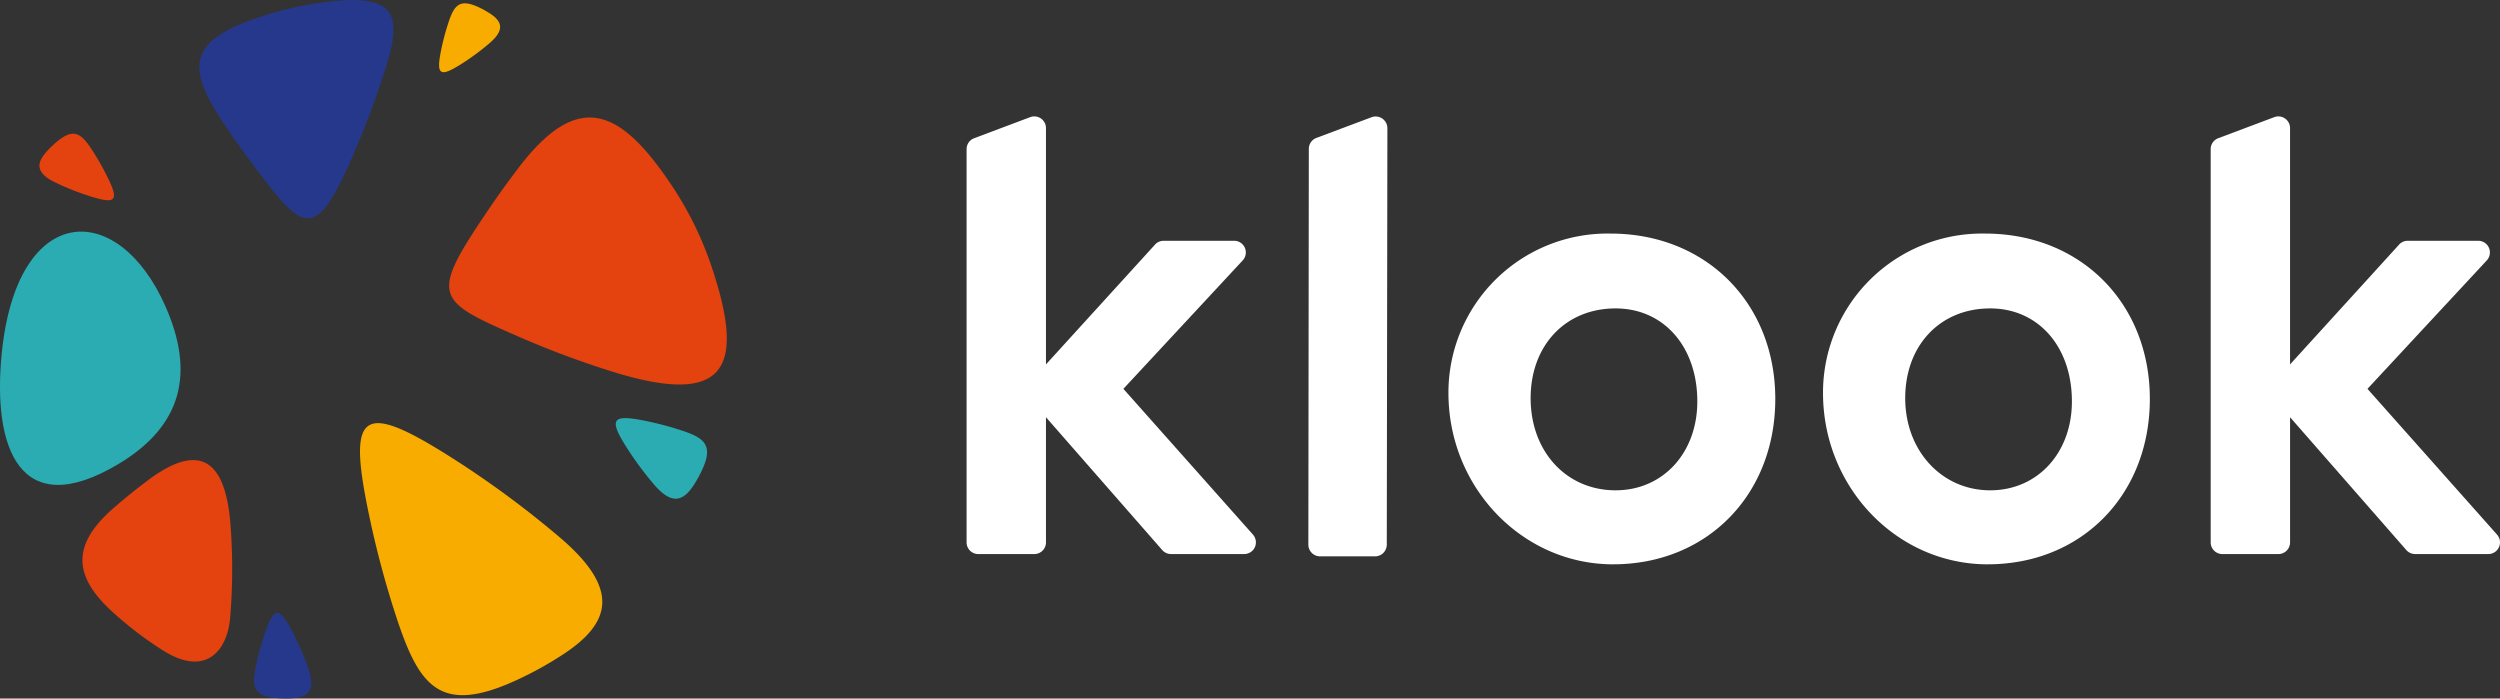 <svg id="klook_logo" xmlns="http://www.w3.org/2000/svg" xmlns:xlink="http://www.w3.org/1999/xlink" width="272" height="76" viewBox="0 0 272 76">
  <rect x="0" y="0" width="272" height="76" fill="#333333" stroke="none"/>
  <defs>
    <clipPath id="clip-path">
      <rect id="長方形_5963" data-name="長方形 5963" width="272" height="76" fill="none"/>
    </clipPath>
  </defs>
  <g id="グループ_4276" data-name="グループ 4276" transform="translate(0 0)" clip-path="url(#clip-path)">
    <path id="パス_37842" data-name="パス 37842" d="M3.562,11.44a28.488,28.488,0,0,0,3.762,1.489c2.768.874,3.15.508,1.955-1.955a29.061,29.061,0,0,0-1.689-3c-1.205-1.871-2.016-2.56-3.938-.94A10.575,10.575,0,0,0,2.58,8.077c-1.16,1.3-1.146,2.339.982,3.363" transform="translate(2.482 8.426)" fill="#e4420e"/>
    <path id="パス_37843" data-name="パス 37843" d="M17.552,34.1a30.574,30.574,0,0,0-1.713-3.959c-1.428-2.743-1.995-2.755-2.953,0a30.51,30.51,0,0,0-.994,3.534c-.505,2.32-.413,3.451,2.263,3.676a11.2,11.2,0,0,0,1.6.021c1.857-.1,2.633-.9,1.8-3.277" transform="translate(15.988 38.605)" fill="#25388b"/>
    <path id="パス_37844" data-name="パス 37844" d="M32.4,26.368a35.493,35.493,0,0,1-2.972-4.018c-1.921-3.026-1.606-3.6,1.706-2.962a35.179,35.179,0,0,1,4.109,1.054c2.612.841,3.689,1.591,2.372,4.405a13.211,13.211,0,0,1-.9,1.615c-1.177,1.8-2.422,2.121-4.317-.095" transform="translate(38.75 26.336)" fill="#2aacb2"/>
    <path id="パス_37845" data-name="パス 37845" d="M25.6,4.51a26.371,26.371,0,0,1-3.043,2.242C20.267,8.2,19.831,7.963,20.317,5.465a26.327,26.327,0,0,1,.8-3.1C21.75.4,22.317-.415,24.449.577a10.011,10.011,0,0,1,1.222.677c1.366.888,1.606,1.826-.071,3.256" transform="translate(27.634 0.211)" fill="#f8ac00"/>
    <path id="パス_37846" data-name="パス 37846" d="M12.863,35.91C2.214,42.261-.872,34.25.2,23.756,1.88,7.323,12.863,7.041,18.022,18.782c3.117,7.094,1.929,12.9-5.159,17.128" transform="translate(-0.001 14.59)" fill="#2aacb2"/>
    <path id="パス_37847" data-name="パス 37847" d="M20.072,32.917q0,2.668-.218,5.287c-.292,3.574-2.614,6.557-7.328,3.574a39.465,39.465,0,0,1-5.435-4.142c-3.9-3.546-4.9-6.985,0-11.271q1.854-1.624,3.831-3.1c6.132-4.584,8.5-1.482,8.974,4.937.114,1.558.176,3.133.176,4.719" transform="translate(5.189 28.978)" fill="#e4420e"/>
    <path id="パス_37848" data-name="パス 37848" d="M38.194,31.769a105.745,105.745,0,0,0-12.079-8.858c-9.095-5.724-10.824-4.785-8.9,5.085a104.277,104.277,0,0,0,3.169,12.24c2.524,7.78,4.78,10.991,13.244,7.07a39.081,39.081,0,0,0,4.851-2.677c5.423-3.505,6.374-7.213-.285-12.86" transform="translate(22.657 26.653)" fill="#f8ac00"/>
    <path id="パス_37849" data-name="パス 37849" d="M28.177,10.817q-1.744,2.283-3.357,4.669c-6.372,9.419-5.741,9.77,3.357,13.746a99.608,99.608,0,0,0,10.1,3.774c12.615,3.952,14.546-.461,10.869-11.414a37.162,37.162,0,0,0-4.291-8.759C39.27,4.443,34.691,2.286,28.177,10.817" transform="translate(28.269 7.403)" fill="#e4420e"/>
    <path id="パス_37850" data-name="パス 37850" d="M24.015.1a37.965,37.965,0,0,0-9.1,2.028c-7.868,2.8-6.7,6.106-2.367,12.409q1.345,1.952,2.775,3.836C20.371,25.027,21.7,26.5,25.8,17.062a100.65,100.65,0,0,0,3.558-9.469C31.107,2.126,30.837-.56,24.015.1" transform="translate(12.543 -0.001)" fill="#25388b"/>
    <path id="パス_37851" data-name="パス 37851" d="M121.889,19.286,110.03,32.314l0-25.709a1.272,1.272,0,0,0-1.72-1.19l-6.092,2.289a1.268,1.268,0,0,0-.823,1.187V51.68a1.272,1.272,0,0,0,1.271,1.271h6.092a1.272,1.272,0,0,0,1.274-1.271V38.064l12.648,14.449a1.272,1.272,0,0,0,.958.435H131.6a1.27,1.27,0,0,0,.951-2.114l-14.1-15.86L131.434,21a1.27,1.27,0,0,0-.93-2.135h-7.676a1.279,1.279,0,0,0-.939.416" transform="translate(139.128 7.332)" fill="#fff"/>
    <path id="パス_37852" data-name="パス 37852" d="M101.532,46.686c-9.882,0-17.919-8.362-17.919-18.643A17.307,17.307,0,0,1,101.255,10.7c10.381,0,17.917,7.564,17.917,17.992s-7.418,17.992-17.639,17.992m.268-8.051c5.152,0,8.891-4.071,8.891-9.673,0-5.956-3.658-10.117-8.891-10.117-5.444,0-9.244,4.016-9.244,9.766,0,5.716,3.976,10.025,9.244,10.025" transform="translate(114.731 14.713)" fill="#fff"/>
    <path id="パス_37853" data-name="パス 37853" d="M84.352,46.686c-9.88,0-17.919-8.362-17.919-18.643A17.307,17.307,0,0,1,84.075,10.7c10.385,0,17.919,7.564,17.919,17.992s-7.42,17.992-17.642,17.992m.268-8.051c5.152,0,8.891-4.071,8.891-9.673,0-5.956-3.658-10.117-8.891-10.117-5.444,0-9.244,4.016-9.244,9.766,0,5.807,3.888,10.025,9.244,10.025" transform="translate(91.157 14.713)" fill="#fff"/>
    <path id="パス_37854" data-name="パス 37854" d="M60.008,51.91l.05-43.048a1.276,1.276,0,0,1,.828-1.195L66.88,5.419a1.278,1.278,0,0,1,1.727,1.2l-.066,45.3a1.276,1.276,0,0,1-1.279,1.275H61.284a1.277,1.277,0,0,1-1.276-1.278" transform="translate(82.341 7.337)" fill="#fff"/>
    <path id="パス_37855" data-name="パス 37855" d="M64.829,19.286,52.97,32.314l0-25.709a1.271,1.271,0,0,0-1.72-1.19L45.159,7.705a1.267,1.267,0,0,0-.826,1.187V51.68a1.272,1.272,0,0,0,1.274,1.271H51.7A1.272,1.272,0,0,0,52.97,51.68V38.064L65.618,52.513a1.276,1.276,0,0,0,.958.435h7.961a1.271,1.271,0,0,0,.954-2.114l-14.1-15.86L74.374,21a1.27,1.27,0,0,0-.93-2.135H65.768a1.279,1.279,0,0,0-.939.416" transform="translate(60.832 7.332)" fill="#fff"/>
  </g>
</svg>
